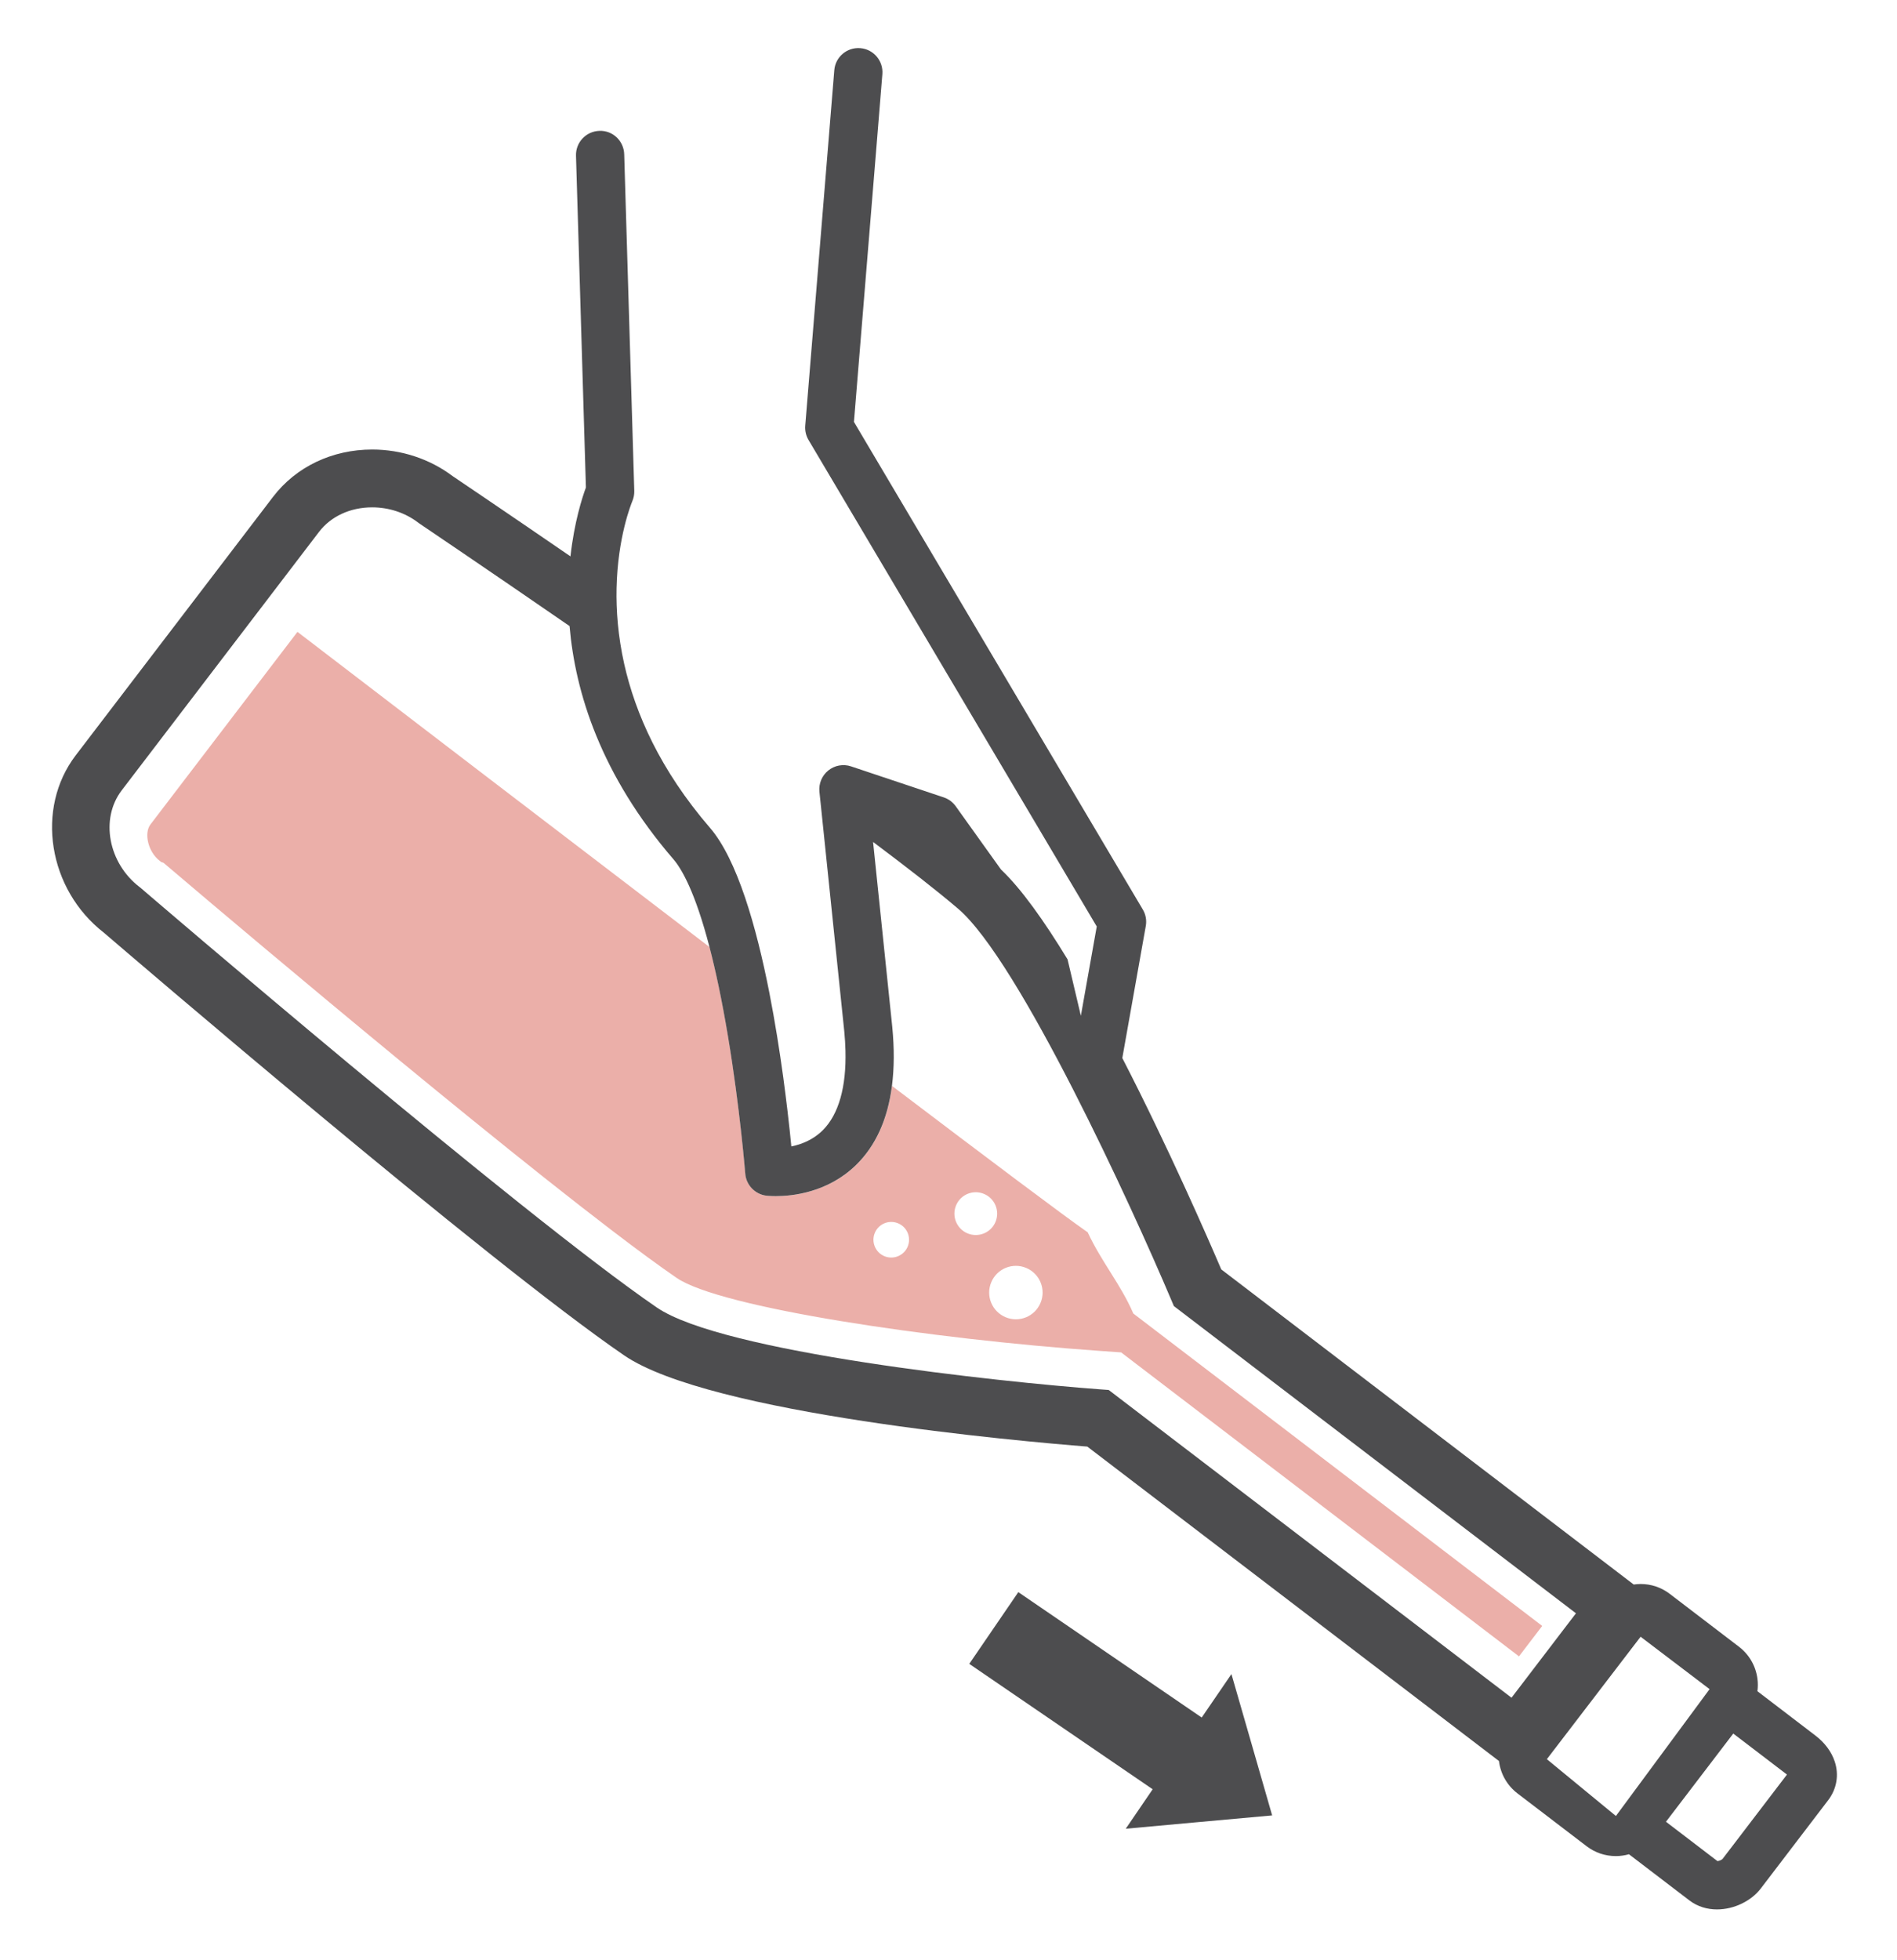 <?xml version="1.0" encoding="utf-8"?>
<!-- Generator: Adobe Illustrator 25.4.1, SVG Export Plug-In . SVG Version: 6.00 Build 0)  -->
<svg version="1.1" id="Layer_1" xmlns="http://www.w3.org/2000/svg" xmlns:xlink="http://www.w3.org/1999/xlink" x="0px" y="0px"
	 viewBox="0 0 391.82 404.66" style="enable-background:new 0 0 391.82 404.66;" xml:space="preserve">
<style type="text/css">
	.st0{fill:none;stroke:#000000;stroke-width:4;stroke-linecap:square;stroke-miterlimit:10;}
	.st1{fill:#E6E7E8;}
	.st2{fill:none;stroke:#FFFFFF;stroke-width:4;stroke-linecap:square;stroke-miterlimit:10;}
	.st3{fill:#EBAFA9;}
	.st4{fill:#4D4D4F;}
</style>
<g>
	<g>
		<path class="st3" d="M214.91,269.02c-1.19,2.81-4.43,4.12-7.23,2.93c-2.81-1.19-4.12-4.43-2.93-7.23
			c1.19-2.81,4.43-4.12,7.23-2.93C214.78,262.98,216.1,266.22,214.91,269.02 M199.82,254.64c-2.24-0.95-3.29-3.54-2.34-5.79
			c0.95-2.25,3.54-3.3,5.79-2.34c2.24,0.95,3.29,3.54,2.34,5.79C204.66,254.54,202.07,255.59,199.82,254.64 M187.47,257.4
			c-0.79,1.87-2.95,2.74-4.82,1.95c-1.87-0.8-2.74-2.95-1.95-4.82c0.79-1.87,2.95-2.75,4.82-1.95
			C187.39,253.37,188.26,255.53,187.47,257.4 M231.56,279.22l82.18,62.76l4.8-6.28l-84.46-64.51c-2.55-5.95-6.53-10.57-9.42-16.76
			c-5-3.48-20.51-15.13-40.41-30.22c-0.89,6.89-3.36,12.36-7.41,16.33c-5.82,5.68-13.13,6.43-16.57,6.43
			c-1.13,0-1.84-0.08-1.95-0.09c-2.35-0.28-4.18-2.19-4.37-4.55c-0.01-0.14-1.1-13.57-3.58-28.43c-1.26-7.52-2.55-13.53-3.81-18.36
			c-32.3-24.64-66.34-50.71-85.12-65.08l-30.37,39.77c-1.36,1.79-0.51,5.65,1.94,7.52l0.33,0.25l0.42,0.13
			c0.58,0.5,58.93,50.18,92.6,75.89c5.43,4.15,9.94,7.45,13.41,9.83c8.97,6.14,52.32,12.6,87.33,15.06L231.56,279.22z"/>
		<path class="st4" d="M29.12,183.38l-0.27-0.22c-6.49-4.96-8.2-14.1-3.72-19.97l40.76-53.37c2.46-3.22,6.46-5.07,10.98-5.07
			c3.46,0,6.82,1.11,9.47,3.13l0.29,0.21c0.33,0.23,13.53,9.12,31.01,21.17c1.17,13.69,6.44,30.73,21.45,48.14
			c1.68,1.95,4.48,6.71,7.45,18.12c1.26,4.83,2.55,10.85,3.81,18.37c2.49,14.86,3.57,28.3,3.58,28.43c0.19,2.36,2.02,4.26,4.37,4.55
			c0.11,0.01,0.82,0.09,1.95,0.09c3.44,0,10.75-0.75,16.57-6.43c4.06-3.97,6.53-9.44,7.41-16.33c0.47-3.67,0.5-7.74,0.06-12.22
			l-3.96-38.15c7.06,5.29,13.14,10.02,17.52,13.75c12.66,10.75,36.05,61.84,43.99,80.62l0.62,1.46l83.05,63.43l-13.31,17.43
			l-83.2-63.54l-1.77-0.13c-20.86-1.55-77.99-7.6-91.57-16.9C107.64,250.77,29.9,184.05,29.12,183.38 M353.11,348.75l-19.35,26.19h0
			l-14.26-11.73l19.36-25.28L353.11,348.75z M368.89,366.23c0.07,0.05,0.14,0.11,0.2,0.16l-13.31,17.43
			c-0.18,0.2-0.72,0.41-1.05,0.43l-10.63-8.12L358,357.92L368.89,366.23z M309.61,363.59c0,0.03,0,0.06,0.01,0.1
			c0.35,2.64,1.71,4.98,3.83,6.6l14.26,10.89c1.75,1.34,3.84,2.04,6.05,2.04c0.93,0,1.83-0.14,2.7-0.38l12.48,9.53
			c1.69,1.29,3.69,1.86,5.7,1.86c3.52,0,7.07-1.73,9.06-4.34l13.91-18.22c1.77-2.32,2.26-5.22,1.35-7.97
			c-0.67-2.03-2.06-3.9-4.02-5.39l-11.95-9.13c0.11-0.85,0.12-1.72,0-2.6c-0.35-2.64-1.71-4.98-3.83-6.6l-14.26-10.89
			c-1.75-1.34-3.84-2.05-6.04-2.05c-0.48,0-0.95,0.05-1.42,0.11l-85.19-65.06c-2.66-6.22-10.88-25.09-20.44-43.64l4.85-27.26
			c0.21-1.18-0.01-2.39-0.62-3.41l-29.85-50.37l-29.81-50.3L181,30.64l1.25-15.33c0.22-2.74-1.82-5.15-4.56-5.37
			c-2.75-0.22-5.15,1.82-5.37,4.56l-6,73.39c-0.08,1.03,0.15,2.06,0.68,2.95l46.86,79.06l12.67,21.39l-2.33,13.08l-0.95,5.35
			l-2.75-11.64c-4.81-7.91-9.55-14.58-13.76-18.57l-9.35-13.06c-0.61-0.85-1.48-1.49-2.47-1.82l-0.74-0.25l-11.85-3.96l-6.54-2.19
			c-1.61-0.54-3.38-0.22-4.7,0.84c-1.32,1.06-2.01,2.72-1.84,4.4l0.25,2.38l4.89,47.16c0.13,1.36,0.21,2.67,0.24,3.92
			c0.19,7.51-1.4,13.15-4.69,16.43c-2.02,2.01-4.47,2.93-6.49,3.34c-0.19-1.98-0.45-4.45-0.78-7.23c-0.26-2.19-0.56-4.58-0.9-7.11
			c-0.74-5.37-1.68-11.37-2.86-17.39c-2.7-13.74-6.66-27.55-12.26-34.05c-10.31-11.96-15.43-23.64-17.72-33.83
			c-1.29-5.77-1.68-11.07-1.58-15.66c0.23-10.5,3.01-17.36,3.26-17.96c0.28-0.67,0.42-1.39,0.4-2.11l-1.78-59.4l-0.3-10.11
			c-0.08-2.75-2.36-4.95-5.13-4.83c-2.75,0.08-4.91,2.38-4.83,5.13l2.05,68.5c-0.79,2.14-2.41,7.18-3.19,14.22
			c-13.12-9-22.72-15.48-24.37-16.59c-4.69-3.53-10.57-5.47-16.57-5.47c-8.28,0-15.74,3.56-20.49,9.77l-40.76,53.37
			c-8.38,10.97-5.7,27.69,5.82,36.62c4.65,3.99,79.19,67.92,107.46,87.27c17.69,12.11,82.1,17.76,95.66,18.83L309.61,363.59z"/>
	</g>
	<polygon class="st4" points="247.64,376.19 262.76,374.82 258.56,360.23 254.35,345.64 248.21,354.61 210.33,328.72 200.2,343.53 
		238.08,369.42 232.52,377.57 	"/>
</g>
</svg>
